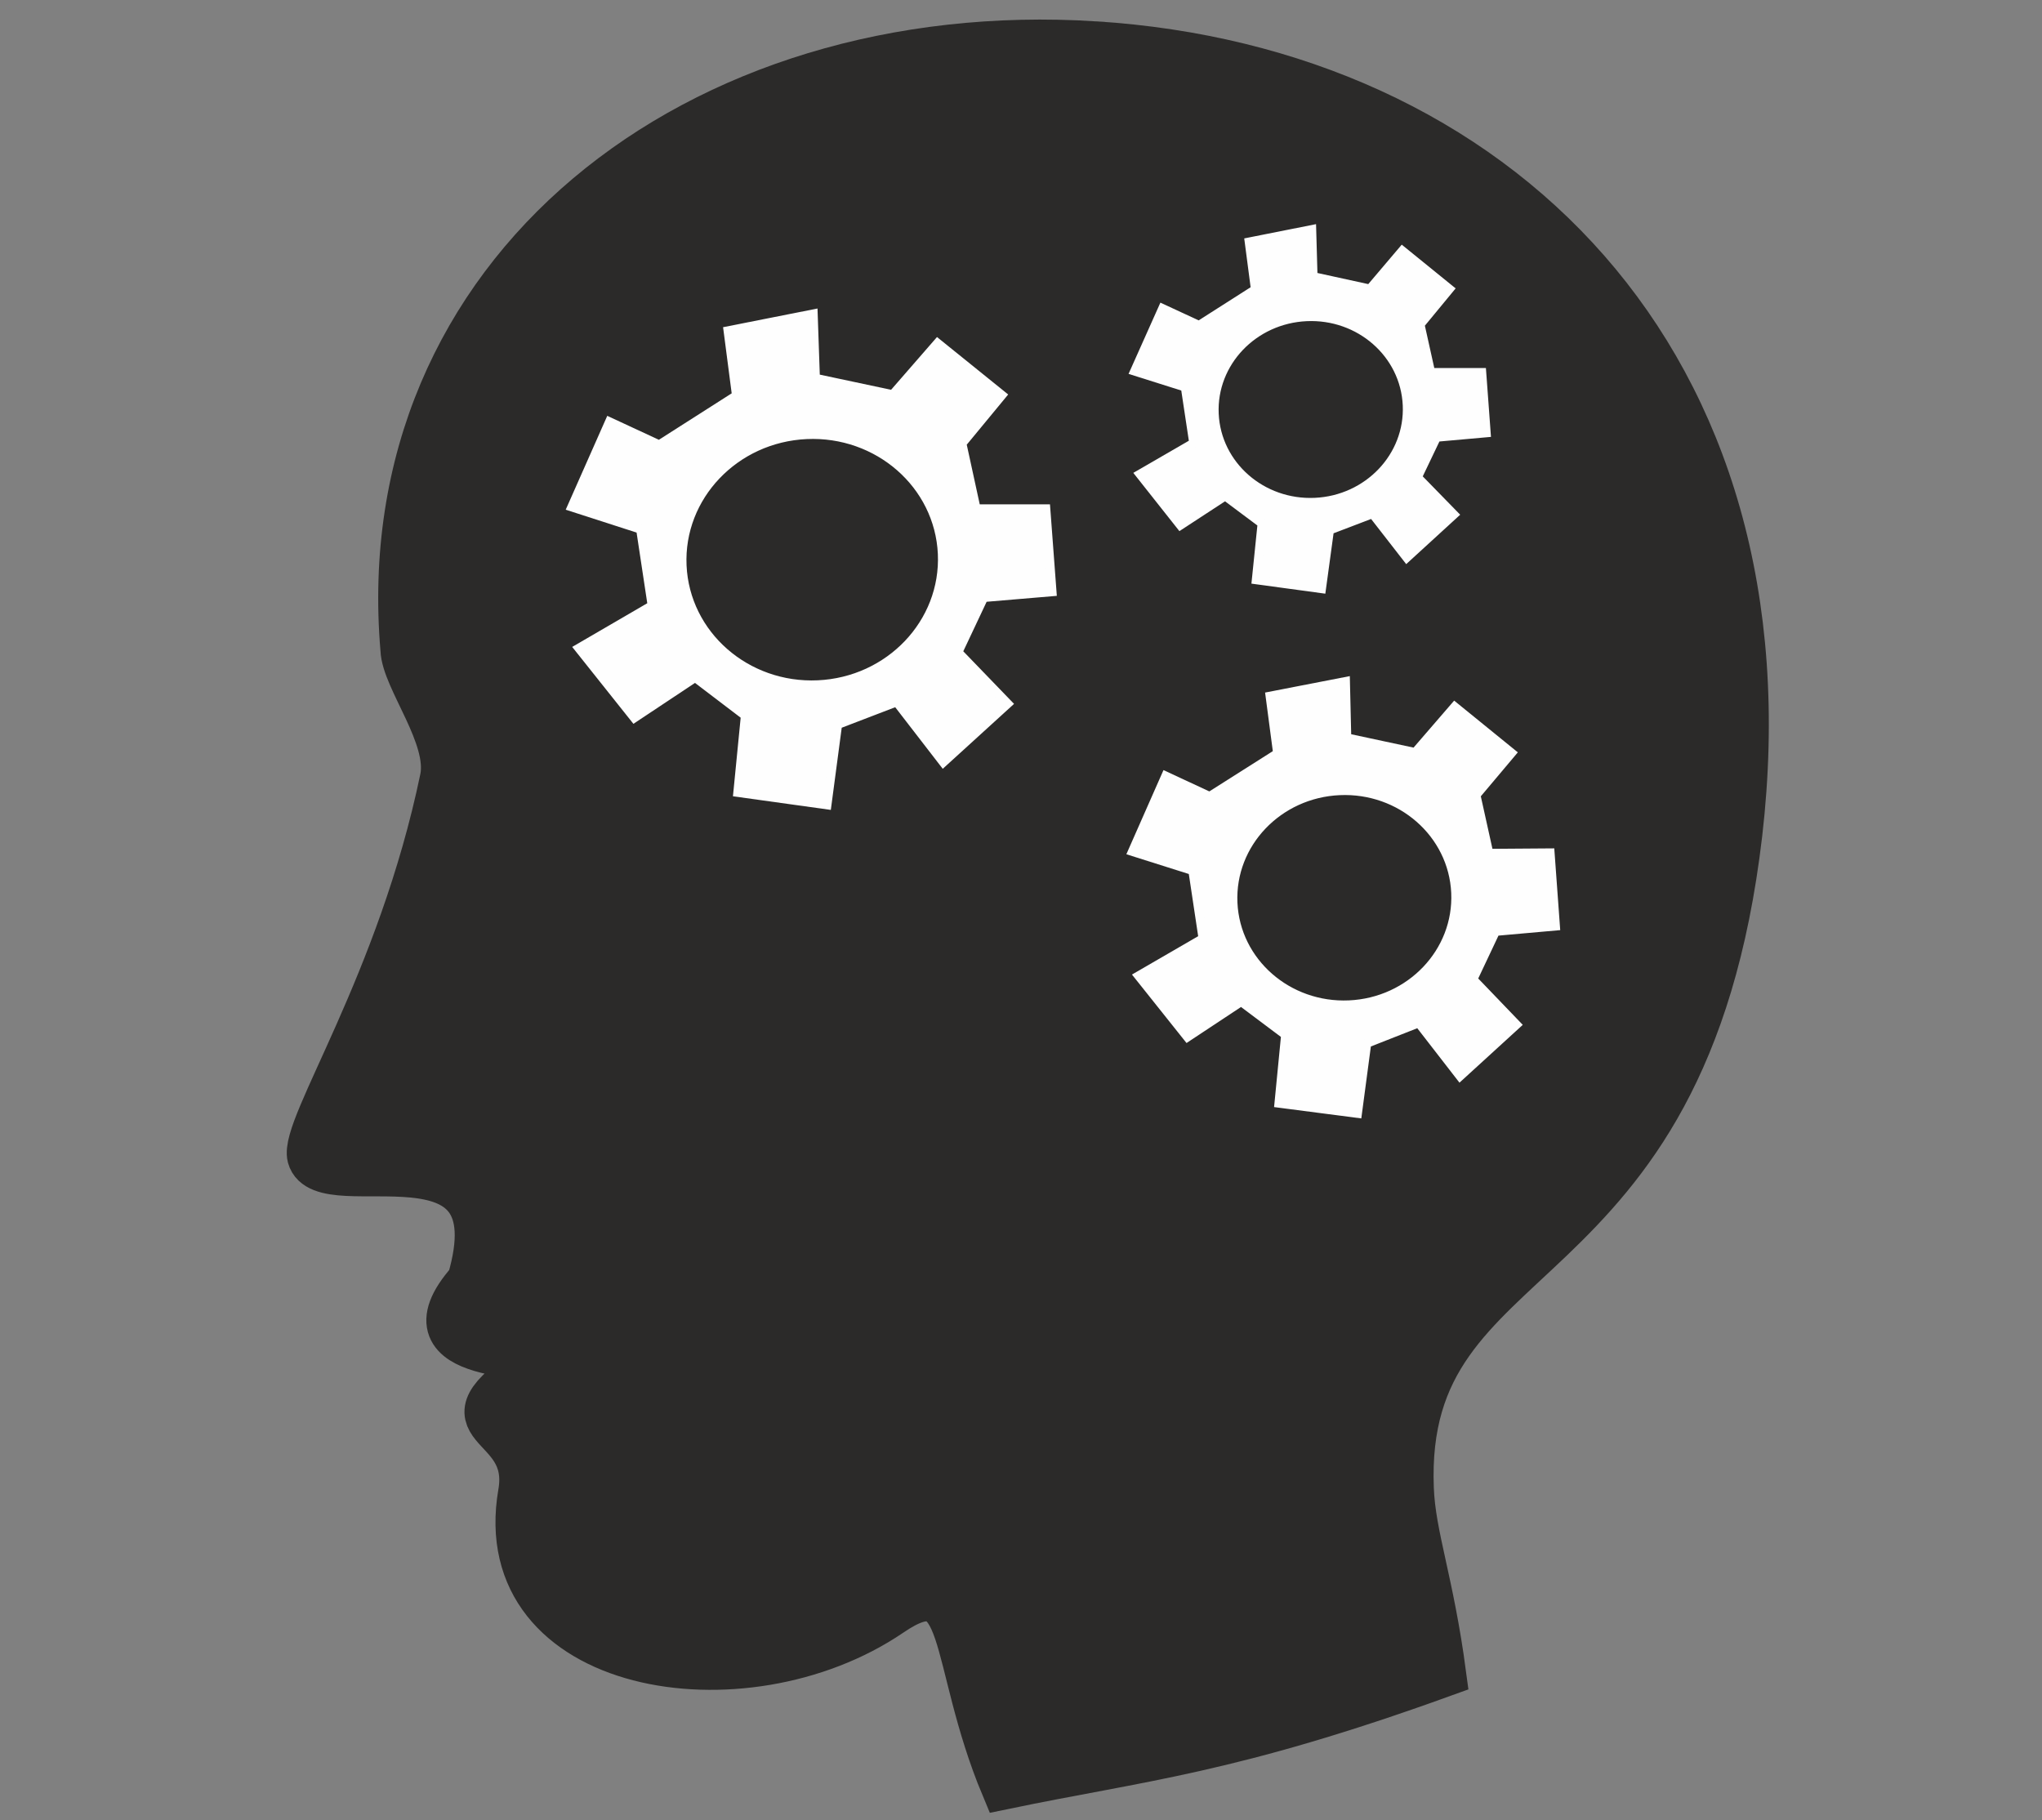 <?xml version="1.0" encoding="UTF-8"?>
<!DOCTYPE svg PUBLIC "-//W3C//DTD SVG 1.1//EN" "http://www.w3.org/Graphics/SVG/1.1/DTD/svg11.dtd">
<!-- Creator: CorelDRAW X7 -->
<svg xmlns="http://www.w3.org/2000/svg" xml:space="preserve" width="46mm" height="41mm" version="1.1" style="shape-rendering:geometricPrecision; text-rendering:geometricPrecision; image-rendering:optimizeQuality; fill-rule:evenodd; clip-rule:evenodd"
viewBox="0 0 4600 4100"
 xmlns:xlink="http://www.w3.org/1999/xlink">
 <rect x="0" y="0" width="4600" height="4100" fill="#808080" stroke="none"/>
 <defs>
  <style type="text/css">
   <![CDATA[
    .str0 {stroke:#2B2A29;stroke-width:100}
    .str1 {stroke:#FEFEFE;stroke-width:20}
    .str2 {stroke:#2B2A29;stroke-width:20}
    .fil1 {fill:#FEFEFE}
    .fil0 {fill:#2B2A29}
   ]]>
  </style>
 </defs>
 <g id="Warstwa_x0020_1">
  <path class="fil0 str0" d="M2467 98c897,57 1577,712 1453,1780 -123,1049 -763,896 -740,1475 4,107 45,208 73,419 -484,175 -680,189 -993,254 -122,-292 -76,-511 -253,-390 -332,226 -905,133 -835,-273 30,-171 -204,-136 28,-289 52,-33 -316,6 -143,-189 109,-371 -330,-169 -360,-279 -18,-68 203,-390 299,-853 19,-94 -87,-223 -89,-290 -73,-851 663,-1422 1560,-1365z"/>
  <polygon class="fil1 str1" points="3079,2350 3058,2508 2881,2485 2896,2331 2796,2256 2675,2336 2565,2198 2710,2114 2687,1961 2551,1918 2626,1748 2725,1794 2878,1697 2861,1568 3031,1535 3034,1662 3188,1695 3277,1592 3405,1696 3325,1791 3354,1922 3492,1921 3504,2086 3369,2098 3318,2206 3416,2308 3289,2424 3196,2304 "/>
  <ellipse class="fil0 str2" transform="matrix(-0.69 0.031 -0.031 -0.69 3028.36 2022.2)" rx="339" ry="325"/>
  <polygon class="fil1 str1" points="1887,1632 1863,1813 1662,1785 1679,1612 1566,1526 1429,1617 1304,1460 1469,1364 1443,1192 1288,1142 1373,950 1485,1002 1659,891 1640,745 1832,707 1837,852 2011,889 2112,773 2257,890 2167,999 2199,1146 2356,1146 2370,1333 2216,1346 2158,1469 2270,1585 2125,1717 2020,1581 "/>
  <ellipse class="fil0 str2" transform="matrix(-0.811 0.037 -0.037 -0.811 1829.65 1260.7)" rx="339" ry="325"/>
  <polygon class="fil1 str1" points="2995,1194 2977,1326 2830,1306 2843,1179 2760,1117 2659,1183 2568,1068 2689,998 2670,872 2556,836 2619,695 2701,733 2828,652 2814,545 2955,517 2958,623 3086,651 3159,565 3265,651 3199,731 3223,839 3338,839 3348,975 3236,985 3193,1075 3275,1159 3169,1256 3092,1157 "/>
  <ellipse class="fil0 str2" transform="matrix(-0.594 0.027 -0.027 -0.594 2952.67 922.399)" rx="339" ry="325"/>
 </g>
</svg>
